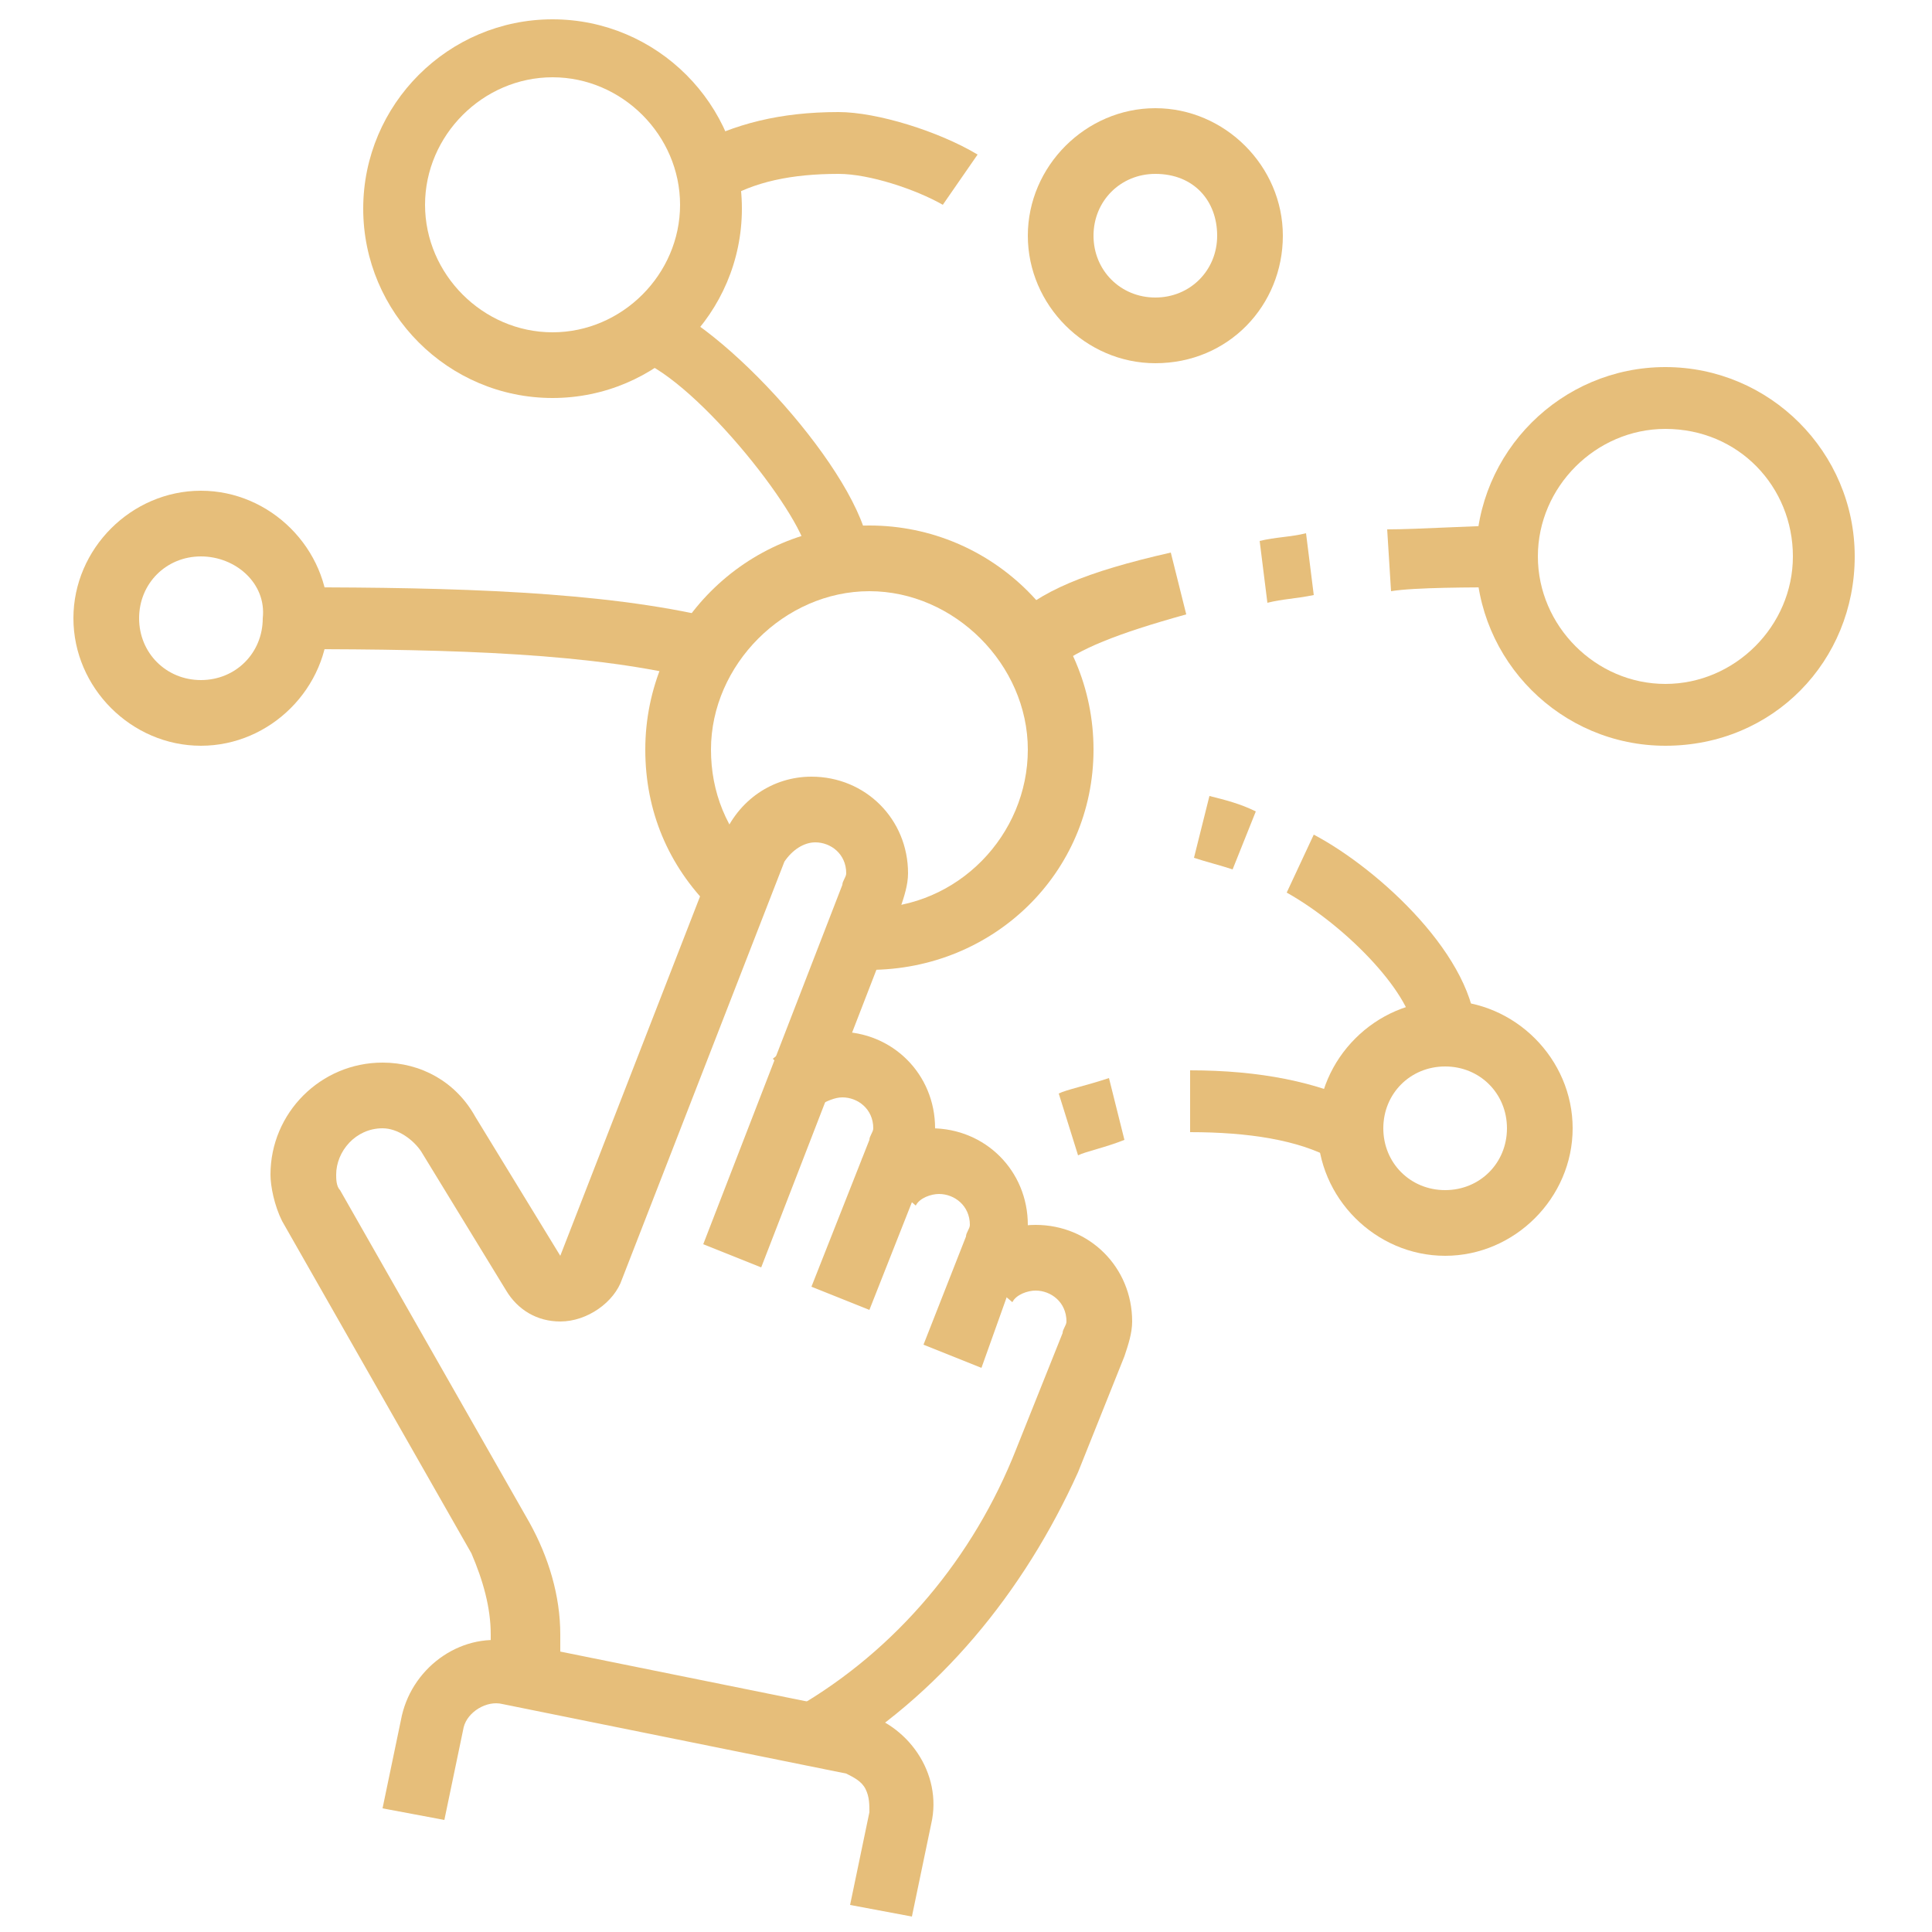<?xml version="1.0" encoding="utf-8"?>
<!-- Generator: Adobe Illustrator 24.1.0, SVG Export Plug-In . SVG Version: 6.00 Build 0)  -->
<svg version="1.1" id="Layer_1" xmlns="http://www.w3.org/2000/svg" xmlns:xlink="http://www.w3.org/1999/xlink" x="0px" y="0px"
	 width="50px" height="50px" viewBox="0 0 50 50" style="enable-background:new 0 0 50 50;" xml:space="preserve">
<style type="text/css">
	.st0{display:none;}
	.st1{display:inline;fill:#E6BE7A;}
	.st2{fill:#E6BE7A;}
</style>
<g class="st0">
	<polygon class="st1" points="32.4,40.7 9.3,40.7 9.3,35.3 11,35.3 11,39 32.4,39 	"/>
	<polygon class="st1" points="11,27.5 9.3,27.5 9.3,3.6 38.2,3.6 38.2,20.1 36.5,20.1 36.5,5.2 11,5.2 	"/>
	<path class="st1" d="M23.4,36.5c-5.9,0-10.7-4.8-10.7-10.7c0-5.9,4.8-10.7,10.7-10.7s10.7,4.8,10.7,10.7
		C34.1,31.7,29.3,36.5,23.4,36.5z M23.4,16.8c-5,0-9.1,4.1-9.1,9.1c0,5,4.1,9.1,9.1,9.1s9.1-4.1,9.1-9.1
		C32.4,20.8,28.4,16.8,23.4,16.8z"/>
	<path class="st1" d="M4.4,39c-1.8,0-3.3-1.5-3.3-3.3c0-1.3,0.7-2.4,1.9-3l10.5-5l0.7,1.5l-10.5,5c-0.6,0.3-0.9,0.9-0.9,1.5
		c0,0.9,0.7,1.6,1.6,1.6c0.3,0,0.6-0.1,0.8-0.2l10.1-5.7l0.8,1.4L6,38.6C5.5,38.9,5,39,4.4,39z"/>
	<path class="st1" d="M42.3,46.4v-1.6c0.9,0,1.6-0.7,1.6-1.6v-9.1h-7.4v9.1c0,0.9,0.7,1.6,1.6,1.6v1.6c-1.8,0-3.3-1.5-3.3-3.3v-9.1
		c0-0.9,0.7-1.6,1.6-1.6H44c0.9,0,1.6,0.7,1.6,1.6v9.1C45.6,45,44.1,46.4,42.3,46.4z"/>
	<rect x="30.8" y="44.8" class="st1" width="16.5" height="1.6"/>
	<rect x="27.5" y="44.8" class="st1" width="1.6" height="1.6"/>
	<path class="st1" d="M38.2,31.2c-0.6-0.5-1.6-1.6-1.6-3.7c0-1.1,0.5-2.2,1.5-3.4l1.3,1.1c-0.7,0.9-1.1,1.7-1.1,2.4
		c0,1.4,0.6,2.1,1,2.4L38.2,31.2z"/>
	<rect x="19.2" y="21.7" class="st1" width="4.9" height="1.6"/>
	<rect x="25.8" y="21.7" class="st1" width="1.6" height="1.6"/>
	<rect x="16.8" y="25" class="st1" width="13.2" height="1.6"/>
	<rect x="18.4" y="28.3" class="st1" width="9.9" height="1.6"/>
	<polygon class="st1" points="14.3,6.9 12.6,6.9 12.6,8.5 14.3,8.5 14.3,6.9 	"/>
	<polygon class="st1" points="17.6,6.9 15.9,6.9 15.9,8.5 17.6,8.5 17.6,6.9 	"/>
	<polygon class="st1" points="20.9,6.9 19.2,6.9 19.2,8.5 20.9,8.5 20.9,6.9 	"/>
	<path class="st1" d="M44.8,41.9l-0.1-1.6c0.3,0,2.5-0.2,2.5-2.6c0-0.8-0.4-1-0.8-1s-0.8,0.3-0.8,1H44c0-3.5,4.9-3.5,4.9,0
		C48.9,40.8,46.2,41.8,44.8,41.9z"/>
	<path class="st1" d="M42.3,30.8h-1.6c0-3.2,0.7-4.2,1.4-5c0.6-0.8,1.1-1.4,1.1-4h1.6c0,3.2-0.7,4.2-1.4,5
		C42.8,27.5,42.3,28.2,42.3,30.8z"/>
</g>
<g class="st0">
	<path class="st1" d="M44.2,35.2c-0.3,0-0.5,0-0.8-0.1l-13.4-4.5l0.5-1.6L44,33.6c0.1,0,0.2,0,0.3,0c0,0,0,0,0,0
		c0.5,0,0.9-0.4,0.9-0.9c0-0.4-0.2-0.7-0.7-0.9l-19.5-6.4l-1.5,0.3l1,1.4l3.5,1.1l-0.5,1.6l-4-1.2l-2.8-3.9l4.4-0.9l20,6.6
		c1.1,0.4,1.8,1.3,1.8,2.4C46.8,34.1,45.6,35.2,44.2,35.2C44.2,35.2,44.2,35.2,44.2,35.2z"/>
	<rect x="43.8" y="34" transform="matrix(0.973 -0.229 0.229 0.973 -8.076 11.318)" class="st1" width="1.7" height="12.8"/>
	<path class="st1" d="M37.2,46.9c-0.1-0.4-0.5-1.6-0.7-2.2C36,43.1,35,42,33.7,41.4l-0.9-0.4c-1-0.4-1.8-1-2.3-1.7
		c-0.2-0.3-0.4-0.5-0.5-0.8l-3.6-7.1c-0.2-0.3-0.3-0.7-0.3-1.1c0-1.4,1.1-2.5,2.5-2.5c0.8,0,1.5,0.4,2,1l4,5.3
		c0.2,0.2,0.4,0.3,0.7,0.3c0.5,0,0.8-0.4,0.8-0.8V32h1.6v1.6c0,1.4-1.1,2.5-2.5,2.5c-0.8,0-1.5-0.4-2-1l-4-5.3
		c-0.2-0.2-0.4-0.3-0.7-0.3c-0.5,0-0.8,0.4-0.8,0.8c0,0.1,0,0.3,0.1,0.4l3.6,7.1c0.1,0.2,0.2,0.4,0.3,0.6c0.4,0.5,1,0.9,1.7,1.2
		l0.9,0.4c1.7,0.7,3,2.3,3.6,4.4c0.2,0.5,0.6,1.7,0.7,2.1L37.2,46.9z"/>
	<path class="st1" d="M8,41H6.4c-1.8,0-3.3-1.5-3.3-3.3V13.8c0-1.8,1.5-3.3,3.3-3.3h4.1v1.6H6.4c-0.9,0-1.6,0.7-1.6,1.6v23.9
		c0,0.9,0.7,1.6,1.6,1.6H8V41z"/>
	<path class="st1" d="M38.5,21.2h-1.6v-7.4c0-0.9-0.7-1.6-1.6-1.6h-1.6v-1.6h1.6c1.8,0,3.3,1.5,3.3,3.3V21.2z"/>
	<path class="st1" d="M11.3,28.7H9.7V6.4c0-1.8,1.5-3.3,3.3-3.3h20.6v1.6H13c-0.9,0-1.6,0.7-1.6,1.6V28.7z"/>
	<path class="st1" d="M31.9,19.6h-1.6V6.4c0-1.8,1.5-3.3,3.3-3.3s3.3,1.5,3.3,3.3v2.5h-4.1V7.2h2.5V6.4c0-0.9-0.7-1.6-1.6-1.6
		s-1.6,0.7-1.6,1.6V19.6z"/>
	<rect x="31.1" y="7.2" class="st1" width="2.5" height="1.6"/>
	<polygon class="st1" points="26.6,45.4 24.6,39.4 32.9,39.4 32.9,41 26.9,41 28.1,44.9 	"/>
	<rect x="8" y="44.3" class="st1" width="24.7" height="1.6"/>
	<rect x="4.7" y="44.3" class="st1" width="1.6" height="1.6"/>
	<rect x="9.7" y="30.3" class="st1" width="1.6" height="1.6"/>
	<rect x="17.9" y="6.4" class="st1" width="5.8" height="1.6"/>
	<rect x="17.9" y="10.5" class="st1" width="9.1" height="1.6"/>
	<rect x="14.6" y="10.5" class="st1" width="1.6" height="1.6"/>
	<rect x="14.6" y="14.6" class="st1" width="12.4" height="1.6"/>
	<rect x="14.6" y="18.8" class="st1" width="6.6" height="1.6"/>
	<rect x="3.9" y="34.4" class="st1" width="22.3" height="1.6"/>
	<path class="st1" d="M41.6,30.4L41.3,29c-0.2-0.8-0.4-1.1-0.9-1.6c-0.2-0.2-1.5-0.8-2.4-1.3c-0.9-0.5-1.8-1-2.3-1.3
		c-0.4-0.2-0.8-0.3-1.2-0.2l-4.1,0.8c-0.9,0.2-0.9,0.2-1,0.7l-1.6-0.5c0.4-1.2,1.1-1.5,2.2-1.8l4.1-0.8c0.8-0.2,1.7,0,2.4,0.4
		c0.5,0.3,1.4,0.8,2.3,1.3c1.9,1,2.5,1.4,2.8,1.6c0.8,0.8,1,1.5,1.3,2.4l0.3,1.5L41.6,30.4z"/>
	<polygon class="st1" points="15.1,45.4 13.5,44.9 14.6,41 8,41 8,39.4 16.9,39.4 	"/>
</g>
<g class="st0">
	<path class="st1" d="M48.9,48.1h-1.6V35.7c0-0.5-0.4-0.8-0.8-0.8H3.6c-0.5,0-0.8,0.4-0.8,0.8v12.4H1.1V35.7c0-1.4,1.1-2.5,2.5-2.5
		h42.9c1.4,0,2.5,1.1,2.5,2.5V48.1z"/>
	<rect x="1.9" y="36.5" class="st1" width="10.7" height="1.6"/>
	<rect x="14.3" y="36.5" class="st1" width="1.6" height="1.6"/>
	<rect x="17.6" y="36.5" class="st1" width="30.5" height="1.6"/>
	<rect x="24.2" y="37.4" class="st1" width="1.6" height="10.7"/>
	<rect x="16.5" y="29.9" transform="matrix(0.355 -0.935 0.935 0.355 -15.84 38.574)" class="st1" width="7.1" height="1.6"/>
	<path class="st1" d="M5.2,8.5C3.4,8.5,1.9,7,1.9,5.2c0-1.8,1.5-3.3,3.3-3.3s3.3,1.5,3.3,3.3C8.5,7,7,8.5,5.2,8.5z M5.2,3.6
		c-0.9,0-1.6,0.7-1.6,1.6c0,0.9,0.7,1.6,1.6,1.6s1.6-0.7,1.6-1.6C6.9,4.3,6.1,3.6,5.2,3.6z"/>
	<polygon class="st1" points="9.3,11.8 4.4,11.8 4.4,7.7 6,7.7 6,10.2 9.3,10.2 	"/>
	<path class="st1" d="M5.2,31.6c-1.8,0-3.3-1.5-3.3-3.3S3.4,25,5.2,25s3.3,1.5,3.3,3.3S7,31.6,5.2,31.6z M5.2,26.6
		c-0.9,0-1.6,0.7-1.6,1.6c0,0.9,0.7,1.6,1.6,1.6s1.6-0.7,1.6-1.6C6.9,27.4,6.1,26.6,5.2,26.6z"/>
	<path class="st1" d="M3.6,20.1c-1.8,0-3.3-1.5-3.3-3.3s1.5-3.3,3.3-3.3s3.3,1.5,3.3,3.3S5.4,20.1,3.6,20.1z M3.6,15.1
		c-0.9,0-1.6,0.7-1.6,1.6c0,0.9,0.7,1.6,1.6,1.6s1.6-0.7,1.6-1.6C5.2,15.8,4.5,15.1,3.6,15.1z"/>
	<rect x="6" y="15.9" class="st1" width="3.3" height="1.6"/>
	<polygon class="st1" points="6,25.8 4.4,25.8 4.4,21.7 9.3,21.7 9.3,23.4 6,23.4 	"/>
	<path class="st1" d="M44.8,8.5c-1.8,0-3.3-1.5-3.3-3.3c0-1.8,1.5-3.3,3.3-3.3c1.8,0,3.3,1.5,3.3,3.3C48.1,7,46.6,8.5,44.8,8.5z
		 M44.8,3.6c-0.9,0-1.6,0.7-1.6,1.6c0,0.9,0.7,1.6,1.6,1.6c0.9,0,1.6-0.7,1.6-1.6C46.4,4.3,45.7,3.6,44.8,3.6z"/>
	<polygon class="st1" points="45.6,11.8 40.7,11.8 40.7,10.2 44,10.2 44,7.7 45.6,7.7 	"/>
	<path class="st1" d="M44.8,31.6c-1.8,0-3.3-1.5-3.3-3.3S43,25,44.8,25c1.8,0,3.3,1.5,3.3,3.3S46.6,31.6,44.8,31.6z M44.8,26.6
		c-0.9,0-1.6,0.7-1.6,1.6c0,0.9,0.7,1.6,1.6,1.6c0.9,0,1.6-0.7,1.6-1.6C46.4,27.4,45.7,26.6,44.8,26.6z"/>
	<path class="st1" d="M46.4,20.1c-1.8,0-3.3-1.5-3.3-3.3s1.5-3.3,3.3-3.3s3.3,1.5,3.3,3.3S48.3,20.1,46.4,20.1z M46.4,15.1
		c-0.9,0-1.6,0.7-1.6,1.6c0,0.9,0.7,1.6,1.6,1.6s1.6-0.7,1.6-1.6C48.1,15.8,47.4,15.1,46.4,15.1z"/>
	<rect x="40.7" y="15.9" class="st1" width="3.3" height="1.6"/>
	<polygon class="st1" points="25.8,1.9 24.2,1.9 24.2,3.6 25.8,3.6 25.8,1.9 	"/>
	<polygon class="st1" points="29.9,2.7 28.3,2.7 28.3,4.4 29.9,4.4 29.9,2.7 	"/>
	<polygon class="st1" points="33.2,5.2 31.6,5.2 31.6,6.9 33.2,6.9 33.2,5.2 	"/>
	<polygon class="st1" points="21.7,2.7 20.1,2.7 20.1,4.4 21.7,4.4 21.7,2.7 	"/>
	<polygon class="st1" points="18.4,5.2 16.8,5.2 16.8,6.9 18.4,6.9 18.4,5.2 	"/>
	<polygon class="st1" points="45.6,25.8 44,25.8 44,23.4 40.7,23.4 40.7,21.7 45.6,21.7 	"/>
	<rect x="24.2" y="11.8" class="st1" width="1.6" height="3.3"/>
	<rect x="24.2" y="21.7" class="st1" width="1.6" height="3.3"/>
	<rect x="28.3" y="17.6" class="st1" width="3.3" height="1.6"/>
	<rect x="18.4" y="17.6" class="st1" width="3.3" height="1.6"/>
	<rect x="27.3" y="13.4" transform="matrix(0.707 -0.707 0.707 0.707 -1.542 24.785)" class="st1" width="3.6" height="1.6"/>
	<path class="st1" d="M36.5,28.3H13.5c-1.4,0-2.5-1.1-2.5-2.5V11c0-1.4,1.1-2.5,2.5-2.5h23.1c1.4,0,2.5,1.1,2.5,2.5v14.8
		C39,27.2,37.9,28.3,36.5,28.3z M13.5,10.2c-0.5,0-0.8,0.4-0.8,0.8v14.8c0,0.5,0.4,0.8,0.8,0.8h23.1c0.5,0,0.8-0.4,0.8-0.8V11
		c0-0.5-0.4-0.8-0.8-0.8H13.5z"/>
	<rect x="20" y="12.4" transform="matrix(0.707 -0.707 0.707 0.707 -3.972 18.921)" class="st1" width="1.6" height="3.6"/>
	<rect x="28.3" y="20.7" transform="matrix(0.707 -0.707 0.707 0.707 -7.408 27.214)" class="st1" width="1.6" height="3.6"/>
	<rect x="19" y="21.7" transform="matrix(0.707 -0.707 0.707 0.707 -9.837 21.35)" class="st1" width="3.6" height="1.6"/>
	<rect x="29.1" y="27.2" transform="matrix(0.935 -0.355 0.355 0.935 -8.98 12.649)" class="st1" width="1.6" height="7.1"/>
</g>
<g>
	<path class="st2" d="M23.6,49.6L22,49.3l0.5-2.4c0-0.2,0-0.4-0.1-0.6c-0.1-0.2-0.3-0.3-0.5-0.4L13,44.1c-0.4-0.1-0.9,0.2-1,0.6
		l-0.5,2.4l-1.6-0.3l0.5-2.4c0.3-1.3,1.6-2.2,2.9-1.9l8.9,1.8c1.3,0.3,2.2,1.6,1.9,2.9L23.6,49.6z"/>
	<path class="st2" d="M22.5,33.9L21,33.3l1.5-3.8c0-0.1,0.1-0.2,0.1-0.3c0-0.5-0.4-0.8-0.8-0.8c-0.2,0-0.4,0.1-0.6,0.2L20,27.4
		c0.5-0.4,1.1-0.7,1.7-0.7c1.4,0,2.5,1.1,2.5,2.5c0,0.3-0.1,0.6-0.2,0.9L22.5,33.9z"/>
	<path class="st2" d="M25.4,35.4l-1.5-0.6l1.1-2.8c0-0.1,0.1-0.2,0.1-0.3c0-0.5-0.4-0.8-0.8-0.8c-0.2,0-0.5,0.1-0.6,0.3L22.3,30
		c0.5-0.5,1.1-0.8,1.8-0.8c1.4,0,2.5,1.1,2.5,2.5c0,0.3-0.1,0.6-0.2,0.9L25.4,35.4z"/>
	<path class="st2" d="M21.4,45.6l-0.8-1.4c2.6-1.5,4.6-3.9,5.7-6.7l1.2-3c0-0.1,0.1-0.2,0.1-0.3c0-0.5-0.4-0.8-0.8-0.8
		c-0.2,0-0.5,0.1-0.6,0.3l-1.3-1.1c0.5-0.6,1.2-0.9,1.9-0.9c1.4,0,2.5,1.1,2.5,2.5c0,0.3-0.1,0.6-0.2,0.9l-1.2,3
		C26.5,41.2,24.3,43.9,21.4,45.6z"/>
	<path class="st2" d="M14.3,43.3h-1.6v-1c0-0.7-0.2-1.4-0.5-2.1l-4.9-8.6c-0.2-0.4-0.3-0.9-0.3-1.2c0-1.6,1.3-2.9,2.9-2.9
		c1,0,1.9,0.5,2.4,1.4l2.2,3.6l4.2-10.8c0.4-1,1.3-1.6,2.3-1.6c1.4,0,2.5,1.1,2.5,2.5c0,0.3-0.1,0.6-0.2,0.9l-3.6,9.3l-1.5-0.6
		l3.6-9.3c0-0.1,0.1-0.2,0.1-0.3c0-0.5-0.4-0.8-0.8-0.8c-0.3,0-0.6,0.2-0.8,0.5l-4.2,10.8c-0.2,0.6-0.9,1.1-1.6,1.1c0,0,0,0,0,0
		c-0.6,0-1.1-0.3-1.4-0.8l-2.2-3.6c-0.2-0.3-0.6-0.6-1-0.6c-0.7,0-1.2,0.6-1.2,1.2c0,0.1,0,0.3,0.1,0.4l4.9,8.6
		c0.5,0.9,0.8,1.9,0.8,2.9V43.3z"/>
	<path class="st2" d="M22.5,25.1c-0.2,0-0.4,0-0.6,0l0.2-1.6c0.1,0,0.3,0,0.4,0c2.3,0,4.1-1.9,4.1-4.1s-1.9-4.1-4.1-4.1
		s-4.1,1.9-4.1,4.1c0,1.1,0.4,2.1,1.2,2.9l-1.2,1.2c-1.1-1.1-1.7-2.5-1.7-4.1c0-3.2,2.6-5.8,5.8-5.8s5.8,2.6,5.8,5.8
		S25.7,25.1,22.5,25.1z"/>
	<path class="st2" d="M29.9,9.4c-1.8,0-3.3-1.5-3.3-3.3s1.5-3.3,3.3-3.3c1.8,0,3.3,1.5,3.3,3.3S31.8,9.4,29.9,9.4z M29.9,4.5
		c-0.9,0-1.6,0.7-1.6,1.6s0.7,1.6,1.6,1.6c0.9,0,1.6-0.7,1.6-1.6S30.9,4.5,29.9,4.5z"/>
	<path class="st2" d="M5.2,19.3c-1.8,0-3.3-1.5-3.3-3.3s1.5-3.3,3.3-3.3s3.3,1.5,3.3,3.3S7,19.3,5.2,19.3z M5.2,14.4
		c-0.9,0-1.6,0.7-1.6,1.6c0,0.9,0.7,1.6,1.6,1.6s1.6-0.7,1.6-1.6C6.9,15.1,6.1,14.4,5.2,14.4z"/>
	<path class="st2" d="M37.4,32.5c-1.8,0-3.3-1.5-3.3-3.3c0-1.8,1.5-3.3,3.3-3.3c1.8,0,3.3,1.5,3.3,3.3C40.7,31,39.2,32.5,37.4,32.5z
		 M37.4,27.6c-0.9,0-1.6,0.7-1.6,1.6c0,0.9,0.7,1.6,1.6,1.6c0.9,0,1.6-0.7,1.6-1.6C39,28.3,38.3,27.6,37.4,27.6z"/>
	<path class="st2" d="M14.3,10.3c-2.7,0-4.9-2.2-4.9-4.9s2.2-4.9,4.9-4.9s4.9,2.2,4.9,4.9S17,10.3,14.3,10.3z M14.3,2
		C12.5,2,11,3.5,11,5.3s1.5,3.3,3.3,3.3s3.3-1.5,3.3-3.3S16.1,2,14.3,2z"/>
	<path class="st2" d="M43.1,19.3c-2.7,0-4.9-2.2-4.9-4.9s2.2-4.9,4.9-4.9c2.7,0,4.9,2.2,4.9,4.9S45.9,19.3,43.1,19.3z M43.1,11.1
		c-1.8,0-3.3,1.5-3.3,3.3s1.5,3.3,3.3,3.3c1.8,0,3.3-1.5,3.3-3.3S45,11.1,43.1,11.1z"/>
	<path class="st2" d="M22.5,14.4h-1.6c0-0.9-2.8-4.5-4.4-5.1L17,7.8C19,8.6,22.5,12.6,22.5,14.4z"/>
	<path class="st2" d="M36,15.3l-0.1-1.6c0.8,0,2.3-0.1,3.1-0.1v1.6C38.1,15.2,36.6,15.2,36,15.3z"/>
	<path class="st2" d="M32.8,15.6l-0.2-1.6c0.4-0.1,0.8-0.1,1.2-0.2l0.2,1.6C33.5,15.5,33.2,15.5,32.8,15.6z"/>
	<path class="st2" d="M27.3,17.3l-1.2-1.2c0.8-0.8,2-1.3,4.2-1.8l0.4,1.6C28.9,16.4,27.9,16.8,27.3,17.3z"/>
	<path class="st2" d="M24.4,5.3c-0.7-0.4-1.9-0.8-2.7-0.8c-1.2,0-2.2,0.2-3,0.7l-0.8-1.4c1.1-0.6,2.3-0.9,3.8-0.9
		c1,0,2.6,0.5,3.6,1.1L24.4,5.3z"/>
	<path class="st2" d="M18.1,17.6c-2.7-0.7-6.4-0.8-10.4-0.8v-1.6c4,0,7.9,0.1,10.8,0.8L18.1,17.6z"/>
	<path class="st2" d="M34.5,30c-0.9-0.5-2.2-0.7-3.7-0.7v-1.6c1.8,0,3.3,0.3,4.5,0.9L34.5,30z"/>
	<path class="st2" d="M27.9,29.9l-0.5-1.6c0.2-0.1,0.7-0.2,1.3-0.4l0.4,1.6C28.6,29.7,28.1,29.8,27.9,29.9z"/>
	<path class="st2" d="M31.9,22.5c-0.3-0.1-0.7-0.2-1-0.3l0.4-1.6c0.4,0.1,0.8,0.2,1.2,0.4L31.9,22.5z"/>
	<path class="st2" d="M38.2,26.8h-1.6c0-1-1.7-2.8-3.3-3.7l0.7-1.5C35.7,22.5,38.2,24.8,38.2,26.8z"/>
</g>
</svg>
